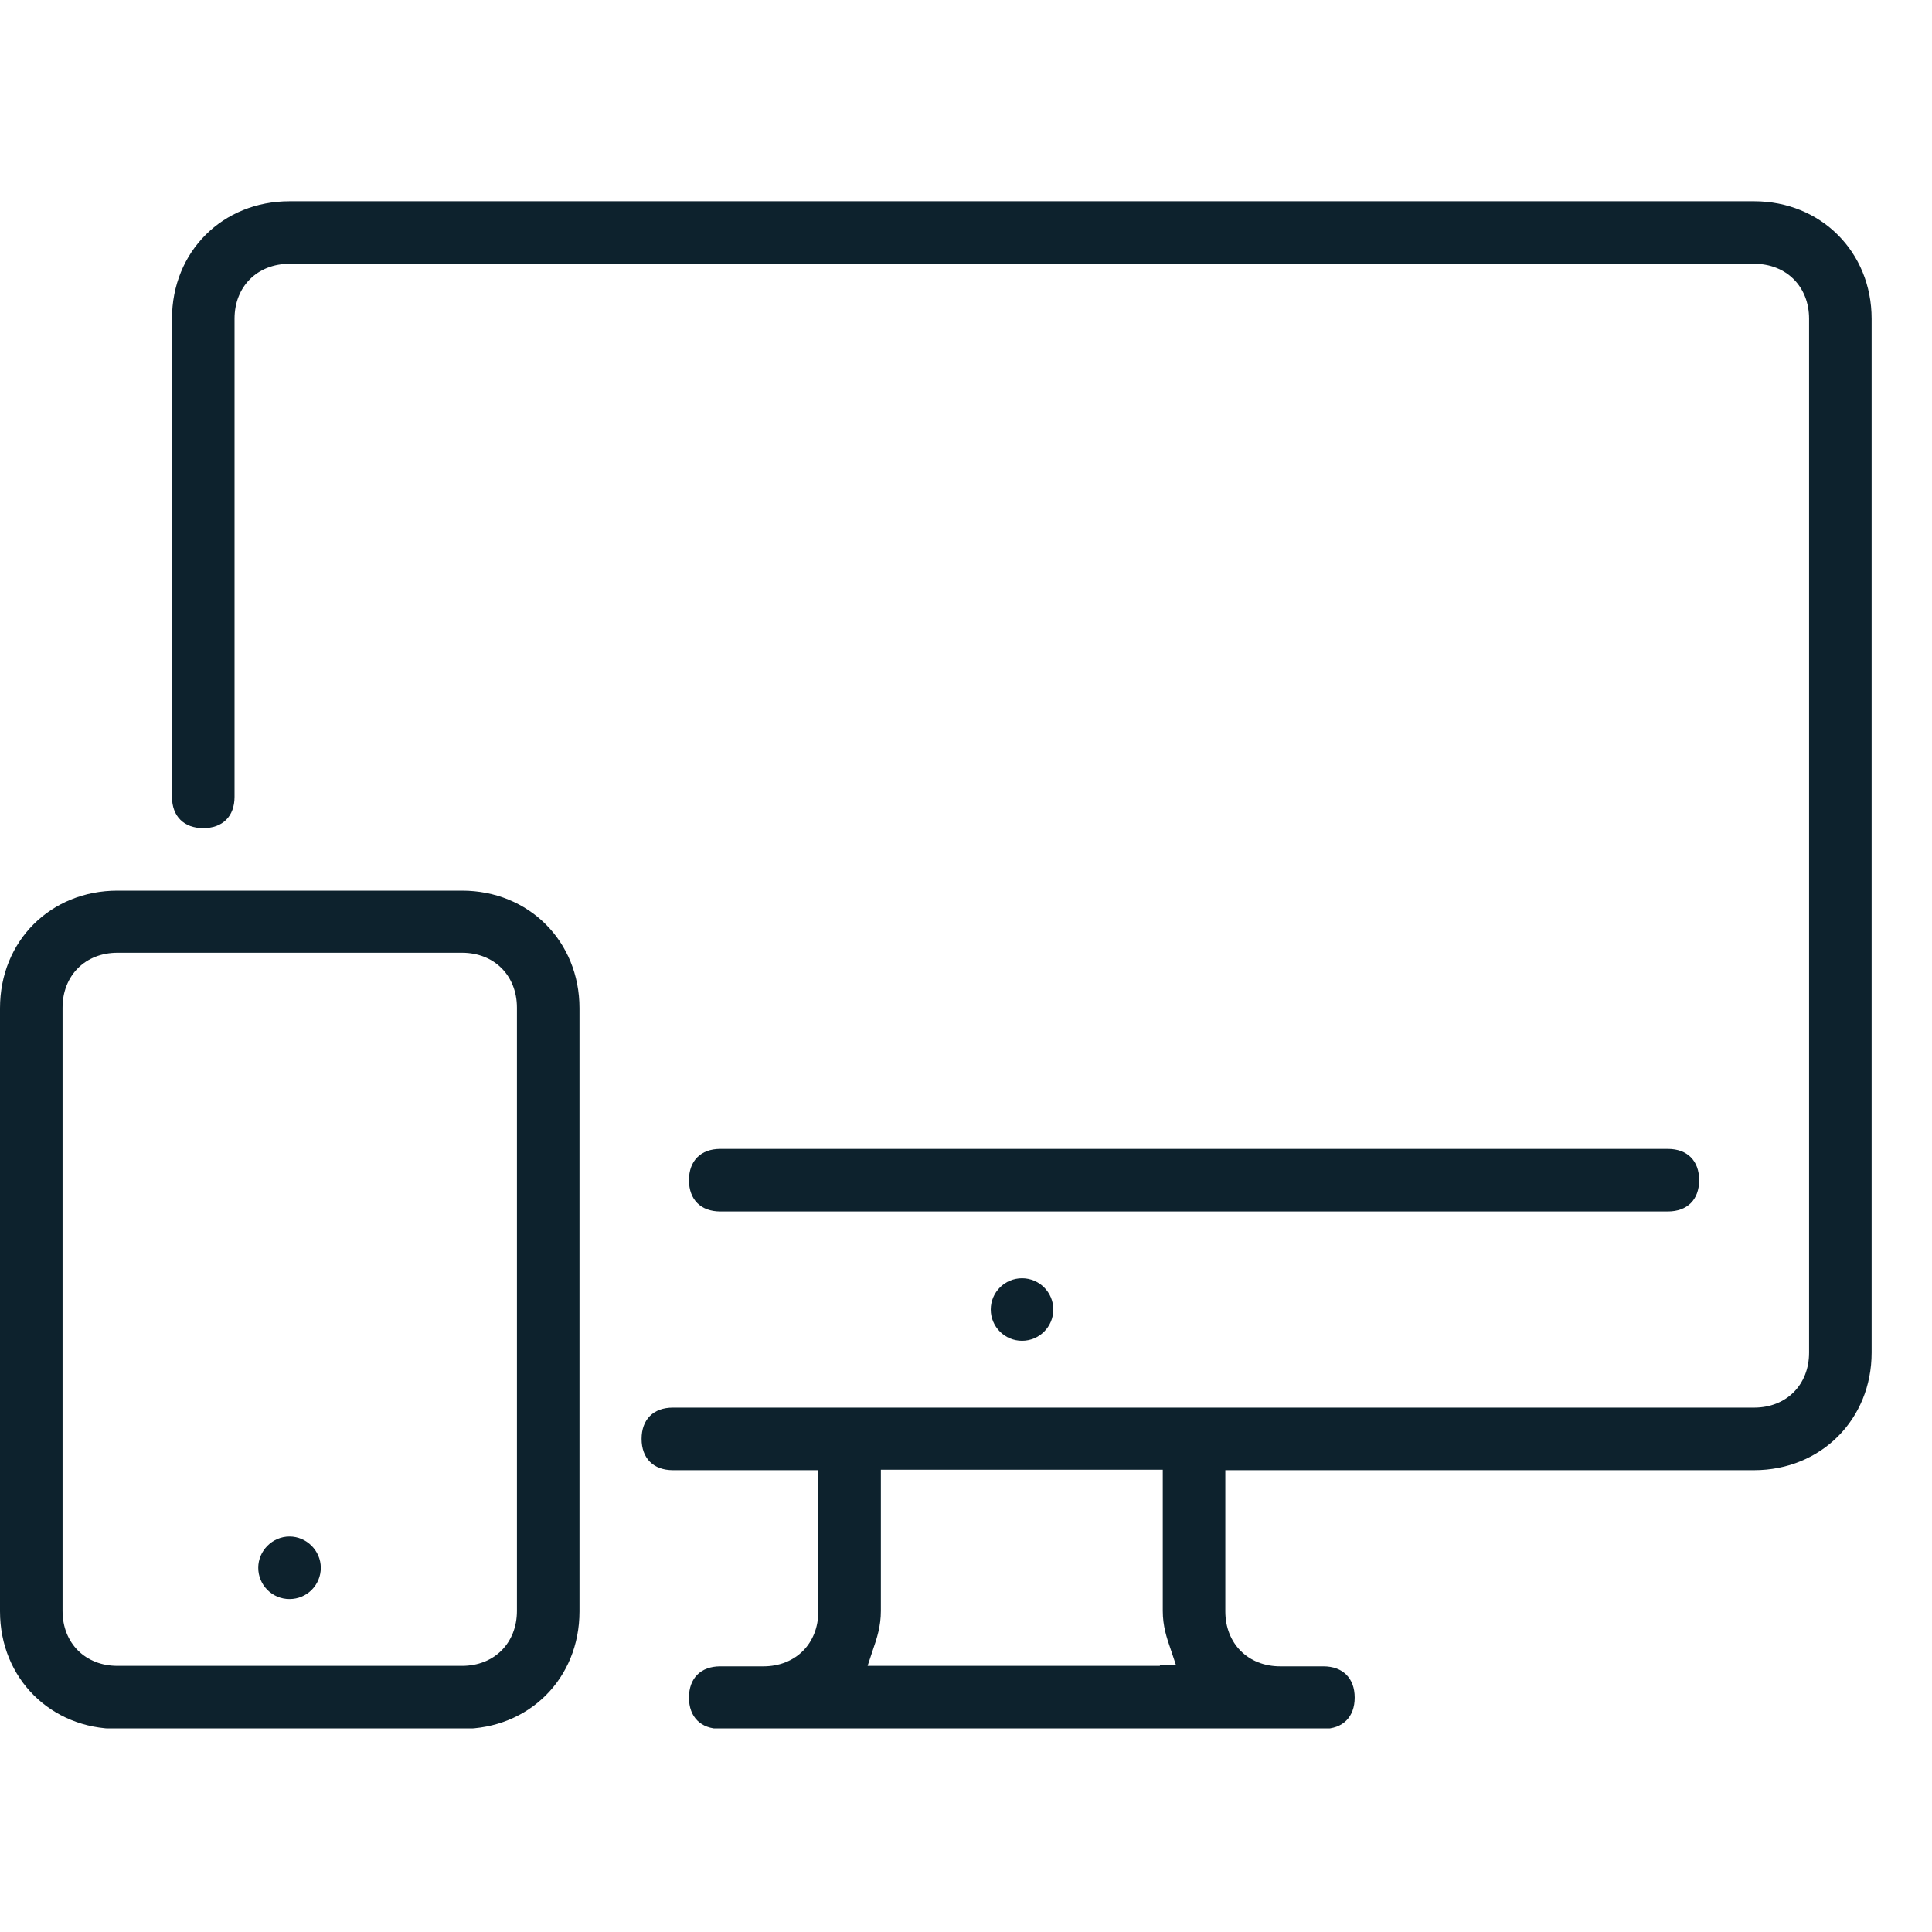 <svg width="48" height="48" viewBox="0 0 48 48" fill="none" xmlns="http://www.w3.org/2000/svg">
<g clip-path="url(#clip0_16277_5346)">
<path d="M25.392 33.312C25.821 33.312 26.169 32.964 26.169 32.535C26.169 32.106 25.821 31.758 25.392 31.758C24.963 31.758 24.615 32.106 24.615 32.535C24.615 32.964 24.963 33.312 25.392 33.312Z" fill="#0D222D"/>
<path d="M7.193 38.174C6.769 38.174 6.416 38.527 6.416 38.951C6.416 39.375 6.757 39.728 7.193 39.728C7.629 39.728 7.97 39.375 7.97 38.951C7.97 38.527 7.617 38.174 7.193 38.174Z" fill="#0D222D"/>
<path d="M43.581 5H7.193C5.533 5 4.273 6.248 4.273 7.919V19.798C4.273 20.28 4.568 20.575 5.05 20.575C5.533 20.575 5.827 20.28 5.827 19.798V7.919C5.827 7.119 6.392 6.554 7.193 6.554H43.581C44.381 6.554 44.946 7.119 44.946 7.919V33.606C44.946 34.407 44.381 34.972 43.581 34.972H16.717C16.234 34.972 15.94 35.266 15.94 35.749C15.94 36.231 16.234 36.526 16.717 36.526H20.331V40.034C20.331 40.834 19.766 41.4 18.965 41.4H17.894C17.411 41.4 17.117 41.694 17.117 42.176C17.117 42.659 17.411 42.953 17.894 42.953H32.88C33.362 42.953 33.657 42.659 33.657 42.176C33.657 41.694 33.362 41.4 32.88 41.4H31.808C31.008 41.4 30.443 40.834 30.443 40.034V36.526H43.581C45.24 36.526 46.5 35.266 46.5 33.606V7.919C46.5 6.26 45.24 5 43.581 5ZM28.818 41.388H21.555L21.684 40.999C21.79 40.693 21.885 40.399 21.885 40.022V36.514H28.889V40.022C28.889 40.399 28.983 40.681 29.089 40.987L29.219 41.376H28.818V41.388Z" fill="#0D222D"/>
<path d="M42.215 29.321C42.215 28.839 41.921 28.544 41.438 28.544H17.894C17.412 28.544 17.117 28.839 17.117 29.321C17.117 29.804 17.412 30.098 17.894 30.098H41.438C41.921 30.098 42.215 29.804 42.215 29.321Z" fill="#0D222D"/>
<path d="M11.478 22.128H2.919C1.26 22.128 0 23.376 0 25.048V40.034C0 41.694 1.26 42.953 2.919 42.953H11.478C13.138 42.953 14.397 41.706 14.397 40.034V25.048C14.397 23.388 13.138 22.128 11.478 22.128ZM12.843 40.022C12.843 40.823 12.278 41.388 11.478 41.388H2.919C2.119 41.388 1.554 40.823 1.554 40.022V25.036C1.554 24.236 2.119 23.671 2.919 23.671H11.478C12.278 23.671 12.843 24.236 12.843 25.036V40.022Z" fill="#0D222D"/>
</g>
<defs>
<clipPath id="clip0_16277_5346">
<rect width="46.5" height="37.942" fill="white" transform="translate(0 5)"/>
</clipPath>
</defs>
</svg>
